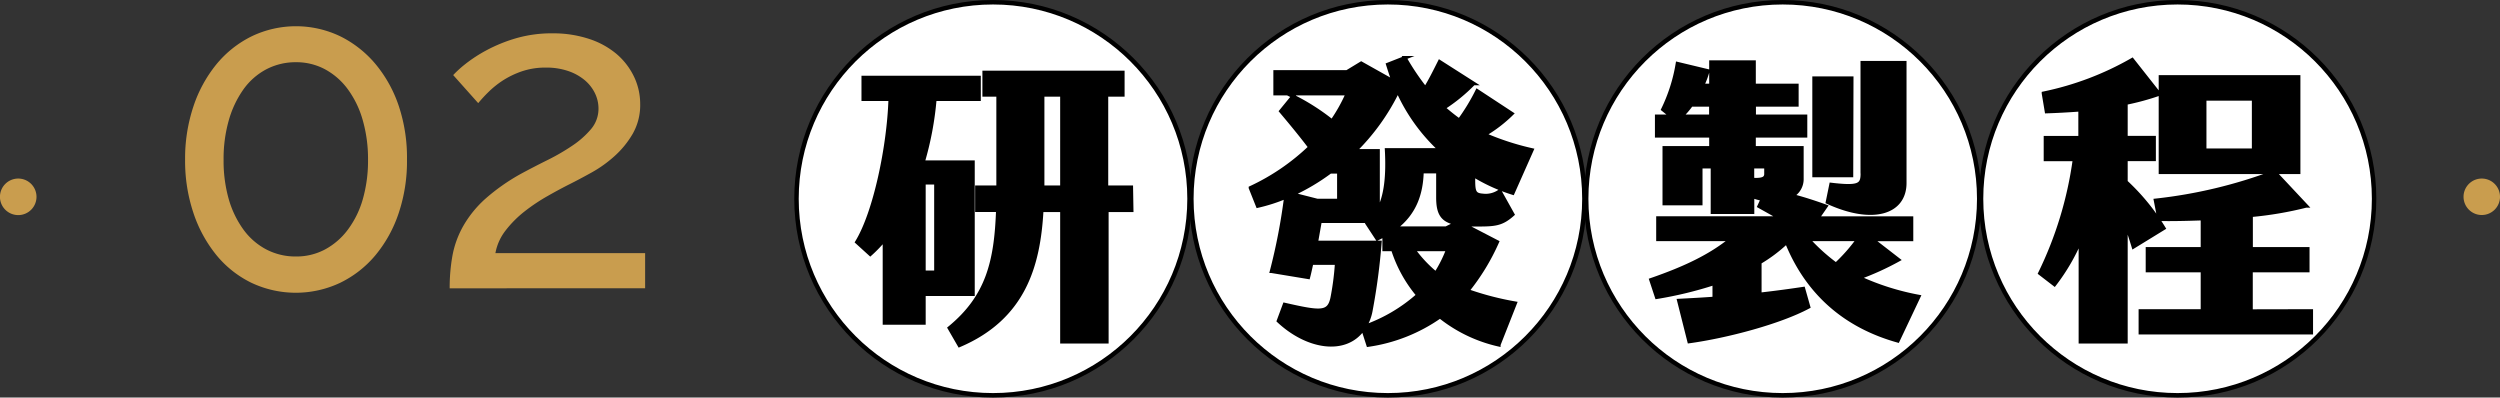 <svg xmlns="http://www.w3.org/2000/svg" width="577.41" height="91.82" viewBox="0 0 577.41 91.82">
  <rect x="0" y="0" width="577.41" height="91.82" fill="#333333" stroke="none"/>
  <g id="圖層_2" data-name="圖層 2">
    <g id="圖層_1-2" data-name="圖層 1">
      <path d="M8.43,45.46a4.22,4.22,0,1,1-4.22-4.22A4.22,4.22,0,0,1,8.43,45.46Z" fill="#c99d4e"/>
      <path d="M577.41,45.46a4.21,4.21,0,1,1-4.21-4.22A4.21,4.21,0,0,1,577.41,45.46Z" fill="#c99d4e"/>
      <circle cx="229.35" cy="45.91" r="45.39" fill="#fff" stroke="#000" stroke-miterlimit="10" stroke-width="1.03"/>
      <circle cx="320.55" cy="45.91" r="45.39" fill="#fff" stroke="#000" stroke-miterlimit="10" stroke-width="1.03"/>
      <circle cx="411.74" cy="45.91" r="45.39" fill="#fff" stroke="#000" stroke-miterlimit="10" stroke-width="1.03"/>
      <circle cx="502.94" cy="45.91" r="45.39" fill="#fff" stroke="#000" stroke-miterlimit="10" stroke-width="1.03"/>
      <g>
        <path d="M94,36.88A37.63,37.63,0,0,1,92.09,49.2a30.1,30.1,0,0,1-5.37,9.74,24.59,24.59,0,0,1-8.16,6.38,24,24,0,0,1-20.48,0A24.05,24.05,0,0,1,50,58.94a30.77,30.77,0,0,1-5.32-9.74,37.89,37.89,0,0,1-1.93-12.32,38,38,0,0,1,1.93-12.32A30.72,30.72,0,0,1,50,14.83a24.61,24.61,0,0,1,8.12-6.44,23.67,23.67,0,0,1,20.48,0,25.17,25.17,0,0,1,8.16,6.44,30,30,0,0,1,5.37,9.73A37.71,37.71,0,0,1,94,36.88Zm-9,0a32.4,32.4,0,0,0-1.22-9.12,22.23,22.23,0,0,0-3.45-7.15A15.89,15.89,0,0,0,75.06,16a14,14,0,0,0-6.69-1.63A14.55,14.55,0,0,0,61.52,16a15.24,15.24,0,0,0-5.27,4.61,23.25,23.25,0,0,0-3.4,7.15,32.41,32.41,0,0,0-1.21,9.12,32.34,32.34,0,0,0,1.21,9.18,22.66,22.66,0,0,0,3.4,7,15.4,15.4,0,0,0,5.27,4.56,14.54,14.54,0,0,0,6.85,1.62,14,14,0,0,0,6.69-1.62,16.08,16.08,0,0,0,5.27-4.56,21.68,21.68,0,0,0,3.45-7A32.33,32.33,0,0,0,85,36.88Z" fill="#c99d4e"/>
        <path d="M103.86,66.59a41.63,41.63,0,0,1,.65-7.6,22,22,0,0,1,2.49-6.8A25.5,25.5,0,0,1,112,46a46.06,46.06,0,0,1,8.36-5.88q3-1.62,6.19-3.2a48.53,48.53,0,0,0,5.73-3.34,20.7,20.7,0,0,0,4.26-3.8A7.28,7.28,0,0,0,138.23,25a8.06,8.06,0,0,0-.81-3.45,9.2,9.2,0,0,0-2.33-3,11.82,11.82,0,0,0-3.81-2.13,15.55,15.55,0,0,0-5.22-.81,16.83,16.83,0,0,0-5.52.86,20.37,20.37,0,0,0-4.42,2.13,21.09,21.09,0,0,0-3.34,2.69,34,34,0,0,0-2.33,2.53l-5.78-6.48a25.48,25.48,0,0,1,2.73-2.49,32.91,32.91,0,0,1,4.87-3.19,35.39,35.39,0,0,1,6.8-2.79,29.54,29.54,0,0,1,8.61-1.17A26.35,26.35,0,0,1,136.1,9a18.9,18.9,0,0,1,6.34,3.5,15.92,15.92,0,0,1,4,5.22A14.55,14.55,0,0,1,147.86,24a13.37,13.37,0,0,1-1.72,6.89,21.34,21.34,0,0,1-4.21,5.17,28.59,28.59,0,0,1-5.32,3.8q-2.85,1.58-5.07,2.69c-1.49.75-3.16,1.64-5,2.69a42.92,42.92,0,0,0-5.33,3.55,24.87,24.87,0,0,0-4.41,4.41,12,12,0,0,0-2.38,5.27H149v8.11Z" fill="#c99d4e"/>
      </g>
      <g>
        <path d="M224.71,67.94H213.38v6.64h-9.09V55.28A30.84,30.84,0,0,1,201,58.71l-3.08-2.8c4.2-6.86,7.35-22.11,7.7-33h-6.23v-5h26.72v5H215.9a73.25,73.25,0,0,1-2.73,14.55h11.54ZM216.18,42.2h-2.8V62.9h2.8Zm45.19,6.36h-5.74V78.92H245.28V48.56h-4.69c-.7,12.73-4.06,24.83-19,31.2l-2.31-4c8.88-7.27,10.77-15.46,11.19-27.21h-4.83V43.25h4.9V21.91h-3.22V16.74h32v5.17h-3.78V43.25h5.74Zm-16.09-5.31V21.91H240.8V43.25Z" stroke="#000" stroke-miterlimit="10" stroke-width="0.84"/>
        <path d="M338.94,67.17a67.13,67.13,0,0,0,11,2.87l-3.78,9.58a33.57,33.57,0,0,1-13.57-6.5A38.36,38.36,0,0,1,316,79.69L314.81,76c-4.06,5.74-12.87,4.34-19.52-1.89l1.4-3.77c8.32,1.89,10.21,2.1,11-1.47a62.22,62.22,0,0,0,1.05-8.12h-5.81c-.27,1.19-.48,2.24-.76,3.29l-8.47-1.4A136.31,136.31,0,0,0,297,45.49a39,39,0,0,1-6.51,2.09l-1.67-4.19A50.73,50.73,0,0,0,302.57,34c-2.1-2.79-4.48-5.66-6.72-8.32l2.8-3.43a50.48,50.48,0,0,1,9,5.74,38,38,0,0,0,3.57-6.37H294.52v-5H311.1l3.29-2,7.48,4.2c-.49-1.26-.91-2.59-1.33-3.92l3.92-1.54a55.1,55.1,0,0,0,4.75,7.07c1.12-1.82,2.1-3.78,3.29-6.16l7.84,5a39.27,39.27,0,0,1-6.93,5.66c1.19,1,2.38,2,3.64,2.87A46.61,46.61,0,0,0,341.18,21l8,5.25a32.08,32.08,0,0,1-6.3,4.83,60.61,60.61,0,0,0,10.92,3.56l-4.41,9.94a40,40,0,0,1-9.09-4.13v1.12c0,2.8.28,3.43,2.16,3.57a5.49,5.49,0,0,0,3.92-1l3,5.38c-2.59,2.31-4.13,2.38-8.46,2.38-1.12,0-2.1,0-2.94-.07l7.83,4.06A50.5,50.5,0,0,1,338.94,67.17ZM298.51,44.86l5.73,1.46h5V39.68h-2A48.64,48.64,0,0,1,298.51,44.86Zm29,23.29a31.1,31.1,0,0,1-5.81-10.56h-2V54.3c-.49.28-1,.56-1.61.84l-2.3-3.5.62-.56H304.87L304,56h14.69a147,147,0,0,1-2.1,15.81,10.7,10.7,0,0,1-1.39,3.63A37.19,37.19,0,0,0,327.54,68.15Zm-14.62-33.3h5.38V48.7c1.89-3.42,2.31-8.25,2-14.06h12.38A42.09,42.09,0,0,1,322.85,21,50.37,50.37,0,0,1,312.92,34.85Zm23.43,16.72c-3.15-.63-4.2-2.17-4.2-5.94v-6h-3.71c-.13,4.9-1.53,9.58-6.22,13.08H334Zm-4.69,11.61a29.8,29.8,0,0,0,2.8-5.59h-8A29,29,0,0,0,331.66,63.18Z" stroke="#000" stroke-miterlimit="10" stroke-width="0.84"/>
        <path d="M443.16,68.5l-4.83,10.21c-12-3.36-20.84-10.84-25.67-22.8a34.79,34.79,0,0,1-6.22,4.68V68c3.77-.42,7.27-.91,10.07-1.33l1.19,4.2c-6.65,3.56-18.75,6.78-27.56,8l-2.38-9.44c2.66-.14,5.39-.28,8.18-.49V65.42a89.54,89.54,0,0,1-13.29,3.22l-1.32-4c7.9-2.73,13.71-5.52,18.46-9.37H382.94v-4.9h28.18c-1.54-.91-3.07-1.75-4.82-2.73l.77-1.67a14.17,14.17,0,0,1-2.31-.63V49h-9.23V38.49H392.8V47h-8.4V34.16h10.78v-2.8H382.65V26.88h3.43l-2-1.61a38.25,38.25,0,0,0,3.36-10.56l7,1.68a20.14,20.14,0,0,1-1.26,3.36h2V14.36h9.93v5.39H415v4.47h-9.86v2.66H417v4.48H405.11v2.8h11.05v7.06a4.42,4.42,0,0,1-2.24,4c2.73.7,5.46,1.61,7.77,2.44l-1.89,2.73h21.68v4.9h-9.09L438.47,60a64,64,0,0,1-9.09,4.13A58.32,58.32,0,0,0,443.16,68.5Zm-48-44.28h-4.55a18,18,0,0,1-2.31,2.66h6.86Zm12.73,15.67v-1.4h-3.15v3C407.63,41.64,407.91,41,407.91,39.89Zm16.15,21.19a39.88,39.88,0,0,0,5.11-5.8H417.63A43.27,43.27,0,0,0,424.06,61.08Zm3.57-20.56H419V18.07h8.67Zm2.52-.56V14.5h9.79V42.27c0,6.85-7.34,9.23-17.83,4.41l.83-4.06C429.45,43.39,430.15,42.76,430.15,40Z" stroke="#000" stroke-miterlimit="10" stroke-width="0.84"/>
        <path d="M492.75,57c-.56-1.82-1.12-3.57-1.75-5.25V78.92H480.51V55.42a47,47,0,0,1-6,10.28l-3.36-2.59a86.47,86.47,0,0,0,8-26.3h-6.71v-5h8V25.34c-2.87.21-5.53.35-7.76.42l-.7-4.2a69.13,69.13,0,0,0,20.49-7.76l6.23,7.9A59.75,59.75,0,0,1,491,23.8v8h6.51v5H491V42a50.15,50.15,0,0,1,8.75,10.7Zm41.06,14.83v5H494.36v-5H508.7V62.48H496v-5H508.7v-7c-3.85.14-7.42.21-10,.14l-.84-4.33a111.42,111.42,0,0,0,27.28-6.51H499v-22h31.89v22h-5.52l7.27,7.76a82.65,82.65,0,0,1-12.73,2.17v7.77H533v5H519.89v9.38Zm-13.29-49H509.19V34.71h11.33Z" stroke="#000" stroke-miterlimit="10" stroke-width="0.84"/>
      </g>
    </g>
  </g>
</svg>
